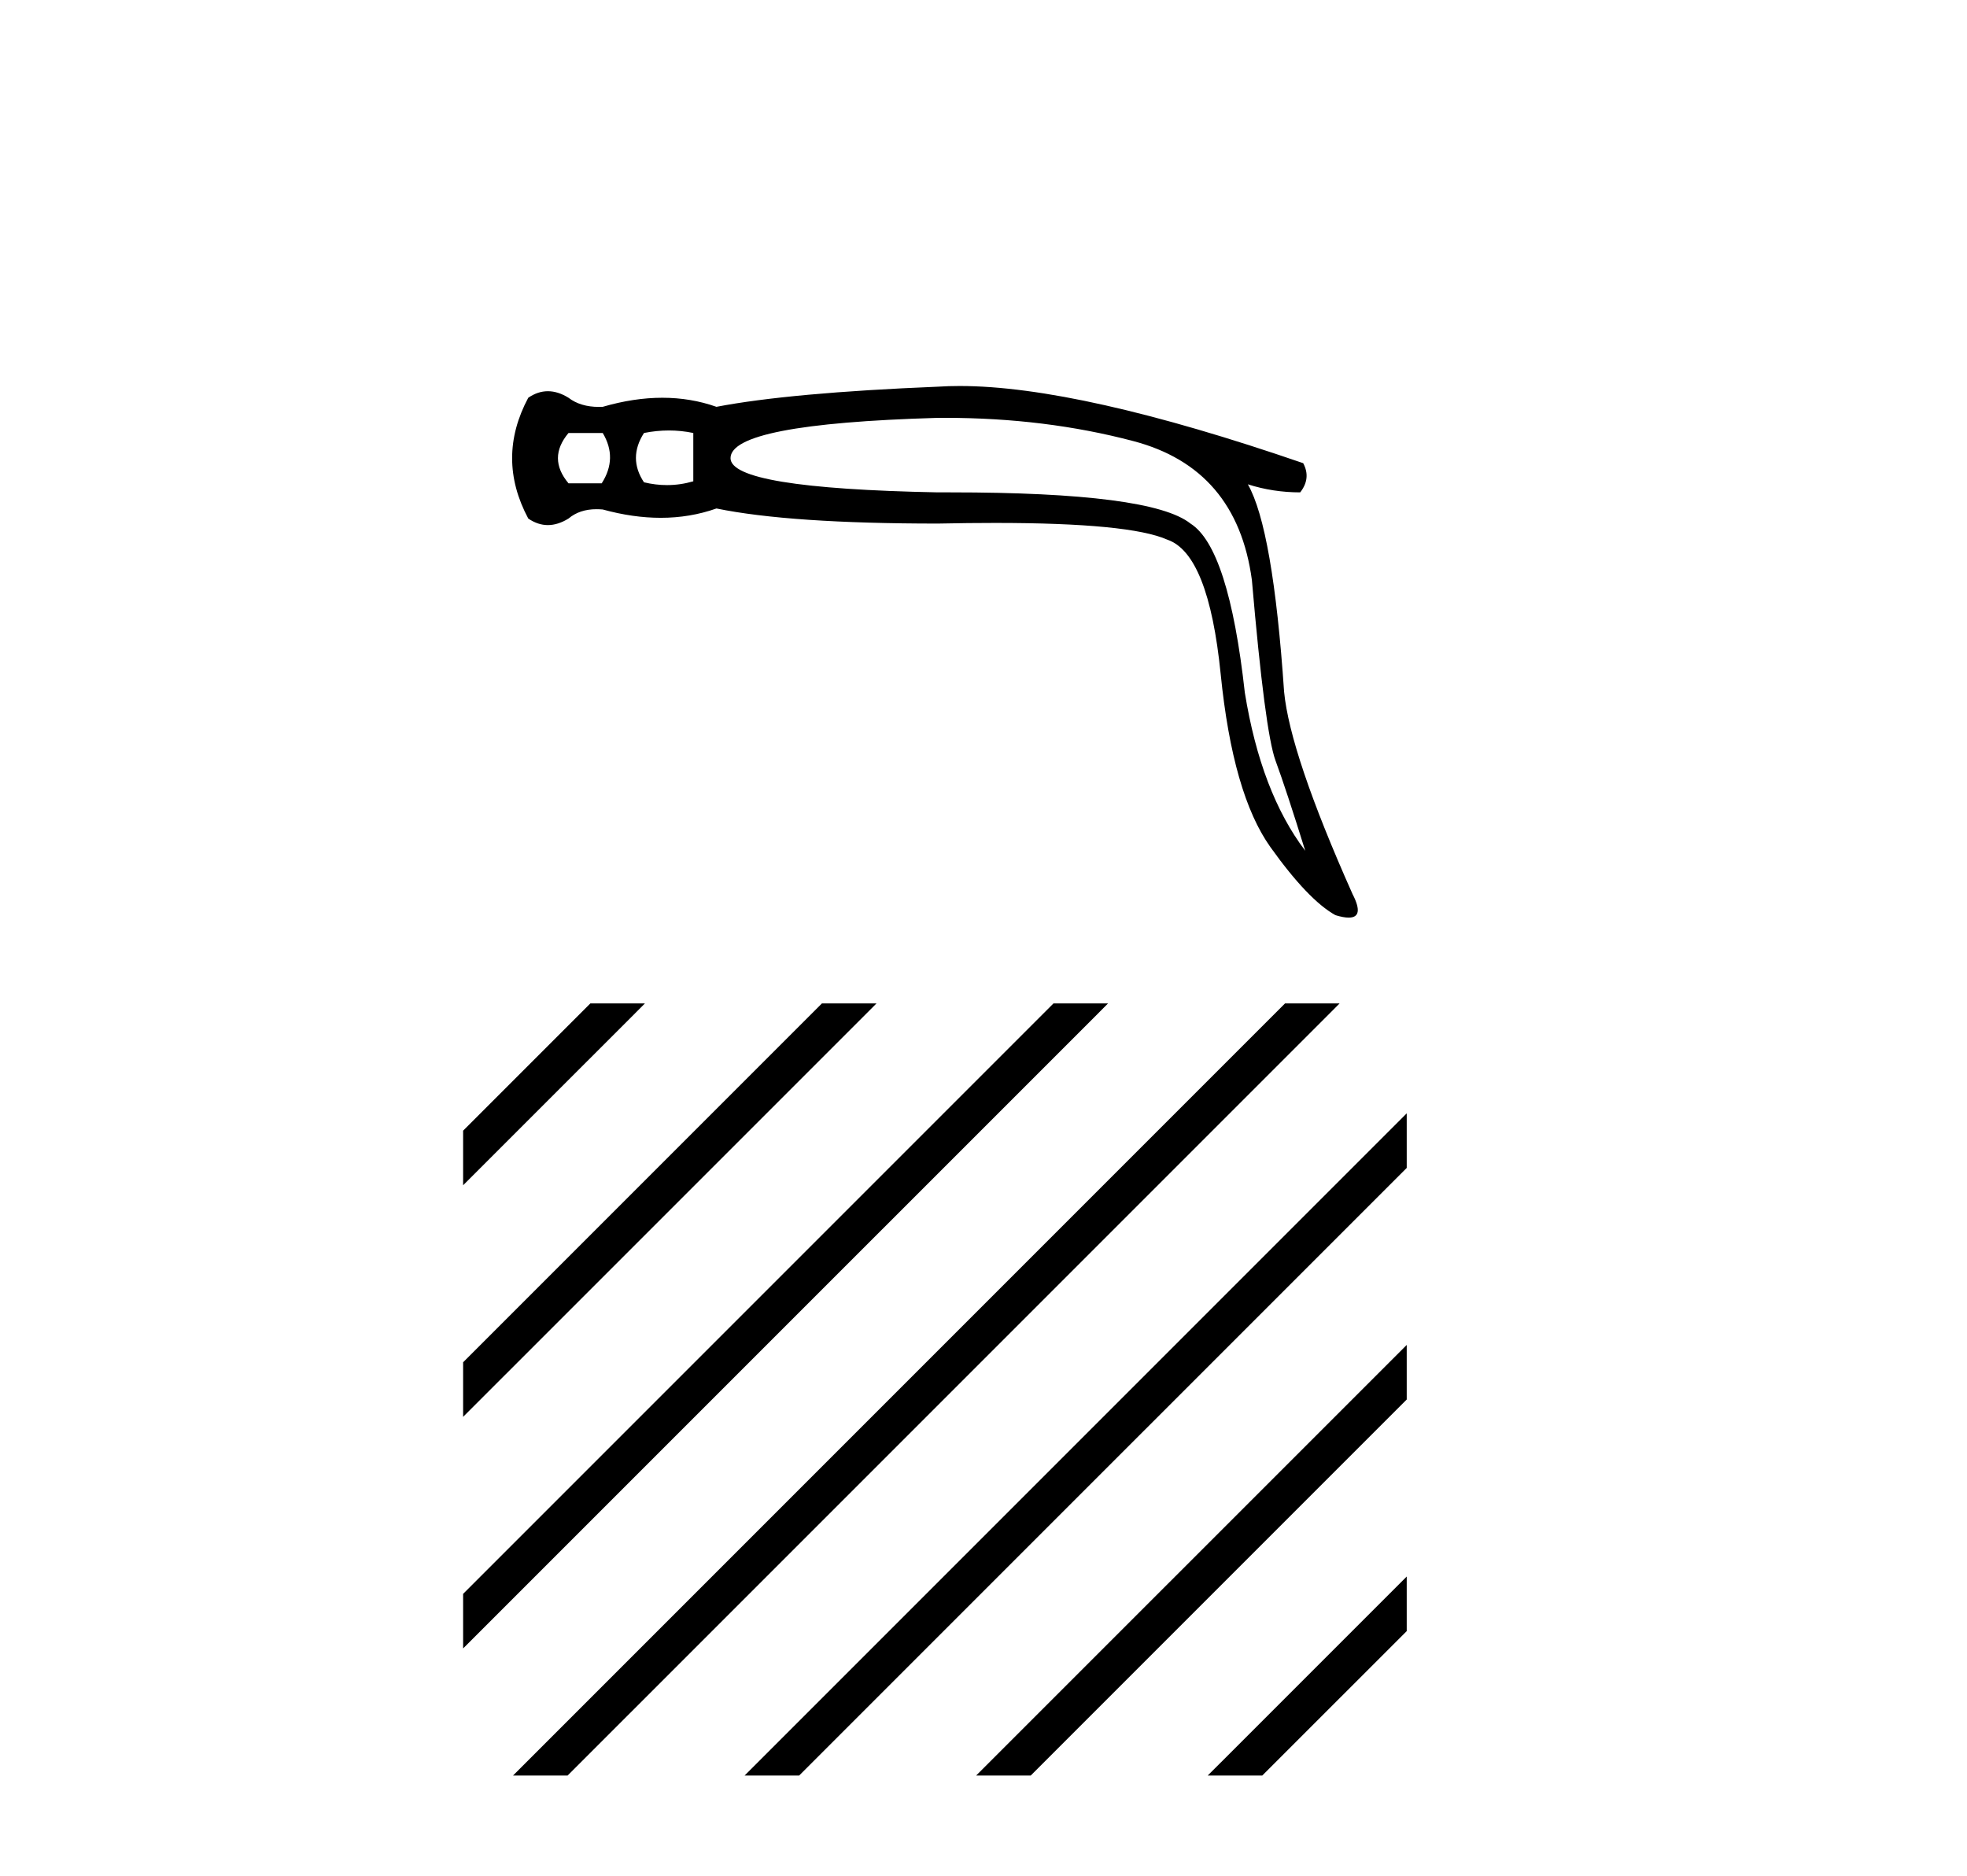 <?xml version='1.0' encoding='UTF-8' standalone='yes'?><svg xmlns='http://www.w3.org/2000/svg' xmlns:xlink='http://www.w3.org/1999/xlink' width='43.0' height='41.0' ><path d='M 13.176 9.464 Q 13.506 10.014 13.154 10.564 L 12.428 10.564 Q 11.966 10.014 12.428 9.464 ZM 14.622 9.409 Q 14.892 9.409 15.156 9.464 L 15.156 10.52 Q 14.872 10.603 14.581 10.603 Q 14.332 10.603 14.078 10.542 Q 13.726 10.014 14.078 9.464 Q 14.353 9.409 14.622 9.409 ZM 20.663 9.133 Q 22.849 9.133 24.771 9.64 Q 27.037 10.234 27.367 12.677 Q 27.653 15.999 27.884 16.626 Q 28.115 17.253 28.533 18.595 Q 27.565 17.319 27.213 15.141 Q 26.861 11.972 26.025 11.444 Q 25.172 10.762 20.78 10.762 Q 20.643 10.762 20.502 10.762 Q 15.97 10.674 15.97 10.014 Q 15.97 9.266 20.48 9.134 Q 20.572 9.133 20.663 9.133 ZM 20.979 8.437 Q 20.73 8.437 20.502 8.452 Q 17.268 8.584 15.662 8.892 Q 15.101 8.694 14.479 8.694 Q 13.858 8.694 13.176 8.892 Q 13.134 8.894 13.093 8.894 Q 12.688 8.894 12.428 8.694 Q 12.197 8.551 11.977 8.551 Q 11.757 8.551 11.548 8.694 Q 10.843 10.014 11.548 11.334 Q 11.757 11.477 11.977 11.477 Q 12.197 11.477 12.428 11.334 Q 12.67 11.13 13.038 11.13 Q 13.105 11.13 13.176 11.136 Q 13.838 11.318 14.444 11.318 Q 15.085 11.318 15.662 11.114 Q 17.268 11.444 20.502 11.444 Q 21.174 11.43 21.76 11.43 Q 24.694 11.43 25.519 11.796 Q 26.421 12.104 26.685 14.734 Q 26.949 17.363 27.774 18.518 Q 28.599 19.673 29.193 20.003 Q 29.37 20.057 29.483 20.057 Q 29.834 20.057 29.567 19.541 Q 28.203 16.483 28.071 15.119 Q 27.829 11.554 27.279 10.586 L 27.279 10.586 Q 27.829 10.762 28.423 10.762 Q 28.665 10.454 28.489 10.124 Q 23.588 8.437 20.979 8.437 Z' style='fill:#000000;stroke:none' /><path d='M 12.906 21.932 L 10.124 24.714 L 10.124 24.714 L 10.124 25.907 L 10.124 25.907 L 13.801 22.231 L 14.099 21.932 ZM 17.968 21.932 L 10.124 29.776 L 10.124 30.969 L 10.124 30.969 L 18.863 22.231 L 19.161 21.932 ZM 23.03 21.932 L 10.124 34.838 L 10.124 34.838 L 10.124 36.031 L 10.124 36.031 L 23.925 22.231 L 24.223 21.932 ZM 28.092 21.932 L 11.513 38.511 L 11.215 38.809 L 12.408 38.809 L 28.987 22.231 L 29.285 21.932 ZM 30.752 24.335 L 16.575 38.511 L 16.277 38.809 L 17.47 38.809 L 30.752 25.528 L 30.752 24.335 ZM 30.752 29.397 L 21.637 38.511 L 21.339 38.809 L 22.532 38.809 L 30.752 30.59 L 30.752 30.59 L 30.752 29.397 ZM 30.752 34.459 L 26.7 38.511 L 26.401 38.809 L 27.594 38.809 L 30.752 35.652 L 30.752 34.459 Z' style='fill:#000000;stroke:none' /></svg>